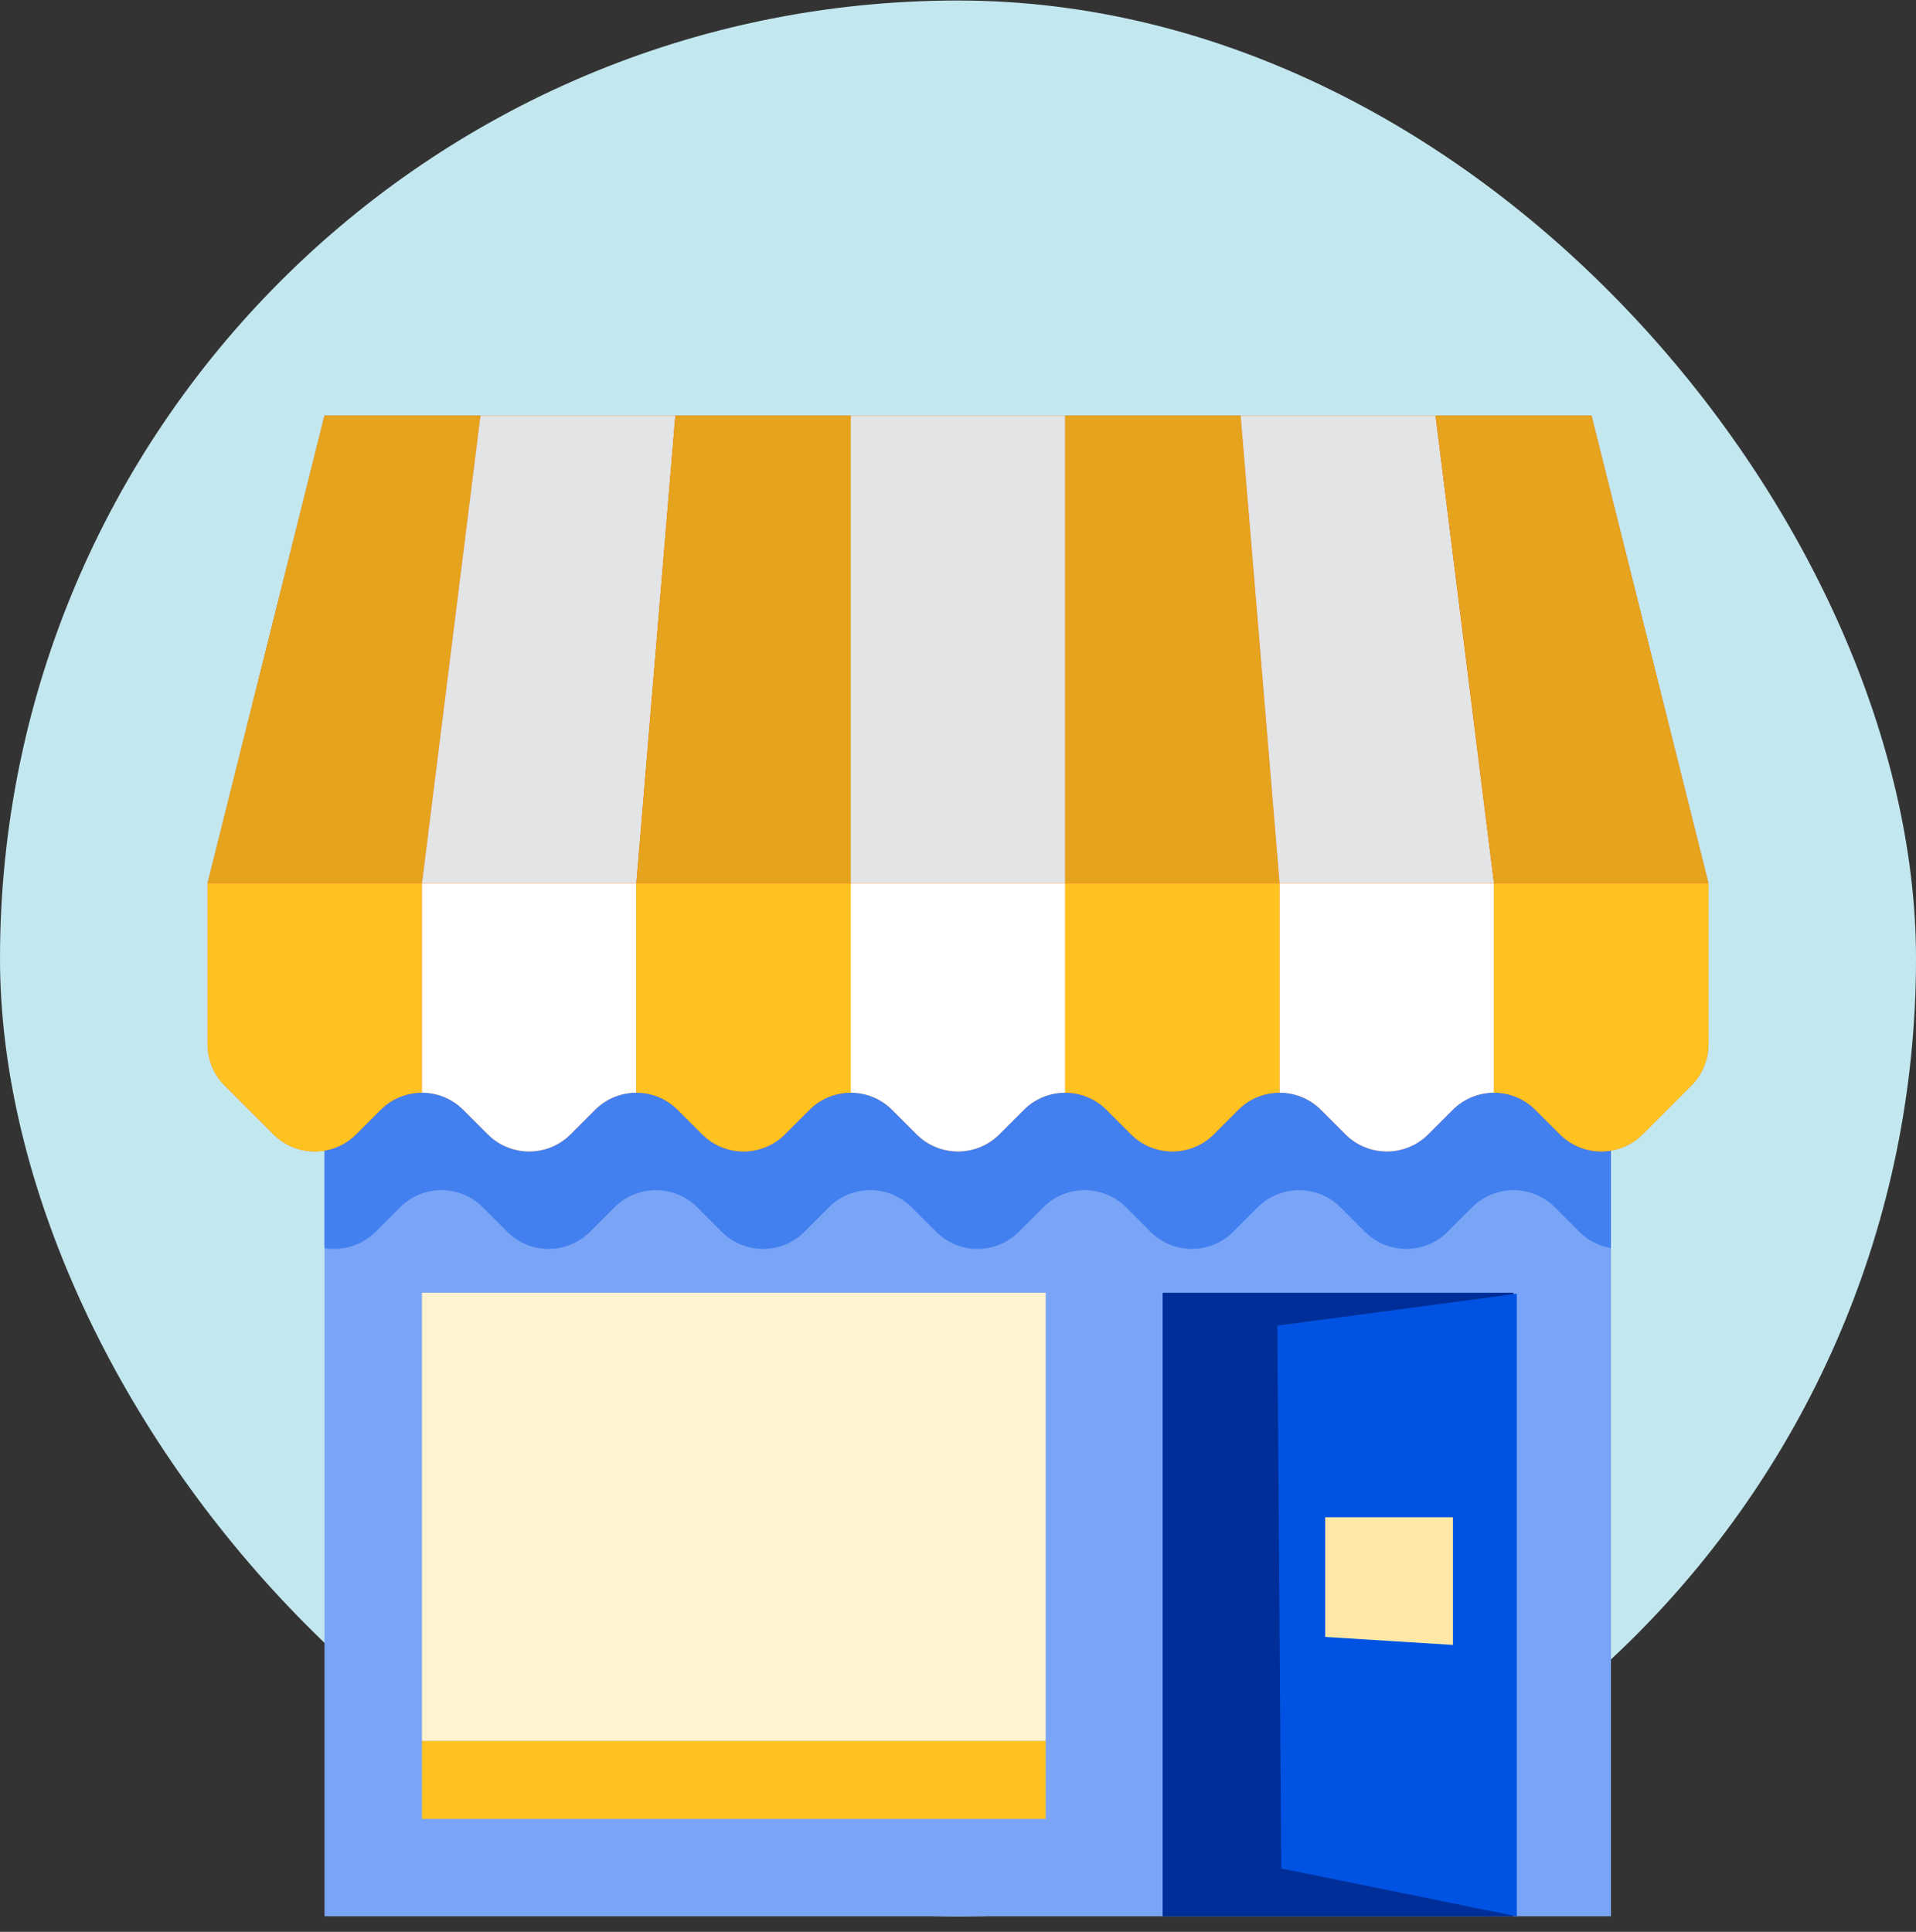 <svg width="120" height="121" viewBox="0 0 120 121" fill="none" xmlns="http://www.w3.org/2000/svg"><rect x="0" y="0" width="120" height="121" fill="#333333" stroke="none"/><rect y="0.032" width="120" height="120" rx="60" fill="#C3E7EF"/><rect x="20.325" y="57.768" width="80.571" height="62.254" fill="#7AA5F6"/><path d="M20.325 78.174V61.432H100.895V78.174C100.17 78.052 99.475 77.712 98.916 77.153L97.381 75.618C95.951 74.188 93.632 74.188 92.202 75.618L90.667 77.153C89.237 78.583 86.918 78.583 85.487 77.153L83.953 75.618C82.522 74.188 80.204 74.188 78.773 75.618L77.238 77.153C75.808 78.583 73.489 78.583 72.059 77.153L70.524 75.618C69.094 74.188 66.775 74.188 65.345 75.618L63.81 77.153C62.38 78.583 60.061 78.583 58.631 77.153L57.096 75.618C55.666 74.188 53.347 74.188 51.916 75.618L50.382 77.153C48.951 78.583 46.632 78.583 45.202 77.153L43.667 75.618C42.237 74.188 39.918 74.188 38.488 75.618L36.953 77.153C35.523 78.583 33.204 78.583 31.774 77.153L30.239 75.618C28.808 74.188 26.49 74.188 25.059 75.618L23.524 77.153C22.654 78.023 21.453 78.364 20.325 78.174Z" fill="#4380EF"/><path d="M20.325 26.032H99.675L107 55.328H13L20.325 26.032Z" fill="#E15300"/><path d="M20.325 26.032H30.091L26.429 55.328H13L20.325 26.032Z" fill="#E6A31D"/><path d="M30.09 26.032H42.298L39.856 55.328H26.428L30.09 26.032Z" fill="#E3E4E5"/><path d="M42.297 26.032H53.283V55.328H39.855L42.297 26.032Z" fill="#E6A31D"/><rect x="53.284" y="26.032" width="13.428" height="29.296" fill="#E3E4E5"/><path d="M66.714 26.032H77.701L80.142 55.328H66.714V26.032Z" fill="#E6A31D"/><path d="M77.7 26.032H89.908L93.57 55.328H80.142L77.7 26.032Z" fill="#E3E4E5"/><path d="M89.91 26.032H99.676L107.001 55.328H93.572L89.91 26.032Z" fill="#E6A31D"/><rect x="26.428" y="80.969" width="39.065" height="28.076" fill="#FFF3D0"/><rect x="72.815" y="80.969" width="21.974" height="39.062" fill="#002E99"/><path d="M79.999 83.03L94.999 81.03V120.027L80.249 117.027L79.999 83.03Z" fill="#0053E2"/><path d="M82.999 95.029H90.999V103.028L82.999 102.528V95.029Z" fill="#FFE7A6"/><rect x="26.428" y="109.042" width="39.065" height="4.883" fill="#FFC220"/><path d="M13 55.325H107V65.405C107 66.376 106.614 67.308 105.927 67.994L102.875 71.046C101.445 72.476 99.126 72.476 97.696 71.046L96.161 69.511C94.731 68.081 92.412 68.081 90.981 69.511L89.447 71.046C88.016 72.476 85.697 72.476 84.267 71.046L82.732 69.511C81.302 68.081 78.983 68.081 77.553 69.511L76.018 71.046C74.588 72.476 72.269 72.476 70.839 71.046L69.304 69.511C67.874 68.081 65.555 68.081 64.124 69.511L62.59 71.046C61.159 72.476 58.84 72.476 57.41 71.046L55.875 69.511C54.445 68.081 52.126 68.081 50.696 69.511L49.161 71.046C47.731 72.476 45.412 72.476 43.982 71.046L42.447 69.511C41.017 68.081 38.698 68.081 37.267 69.511L35.733 71.046C34.302 72.476 31.983 72.476 30.553 71.046L29.018 69.511C27.588 68.081 25.269 68.081 23.839 69.511L22.304 71.046C20.874 72.476 18.555 72.476 17.125 71.046L14.073 67.994C13.386 67.308 13 66.376 13 65.405V55.325Z" fill="#FB741A"/><path d="M26.429 55.325H13V65.405C13 66.376 13.386 67.308 14.073 67.994L17.125 71.046C18.555 72.476 20.874 72.476 22.304 71.046L23.839 69.511C24.554 68.796 25.491 68.439 26.429 68.439V55.325Z" fill="#FFC220"/><path d="M39.856 68.439C38.919 68.439 37.982 68.796 37.267 69.511L35.732 71.046C34.301 72.476 31.983 72.476 30.552 71.046L29.017 69.511C28.302 68.796 27.365 68.439 26.428 68.439V55.325H39.856V68.439Z" fill="white"/><path d="M53.283 68.439C52.346 68.439 51.409 68.796 50.694 69.511L49.159 71.046C47.729 72.476 45.41 72.476 43.98 71.046L42.445 69.511C41.73 68.796 40.792 68.439 39.855 68.439V55.325H53.283V68.439Z" fill="#FFC220"/><path d="M66.713 68.439C65.776 68.439 64.838 68.796 64.123 69.511L62.588 71.046C61.158 72.476 58.839 72.476 57.409 71.046L55.874 69.511C55.159 68.796 54.222 68.439 53.284 68.439V55.325H66.713V68.439Z" fill="white"/><path d="M80.142 68.439C79.205 68.439 78.267 68.796 77.552 69.511L76.017 71.046C74.587 72.476 72.268 72.476 70.838 71.046L69.303 69.511C68.588 68.796 67.651 68.439 66.714 68.439V55.325H80.142V68.439Z" fill="#FFC220"/><path d="M93.573 68.439C92.636 68.439 91.699 68.796 90.984 69.511L89.449 71.046C88.019 72.476 85.7 72.476 84.269 71.046L82.734 69.511C82.019 68.796 81.082 68.439 80.145 68.439V55.325H93.573V68.439Z" fill="white"/><path d="M107 65.405V55.325H93.572V68.439C94.509 68.439 95.447 68.796 96.162 69.511L97.697 71.046C99.127 72.476 101.446 72.476 102.876 71.046L105.928 67.994C106.615 67.308 107 66.376 107 65.405Z" fill="#FFC220"/></svg>